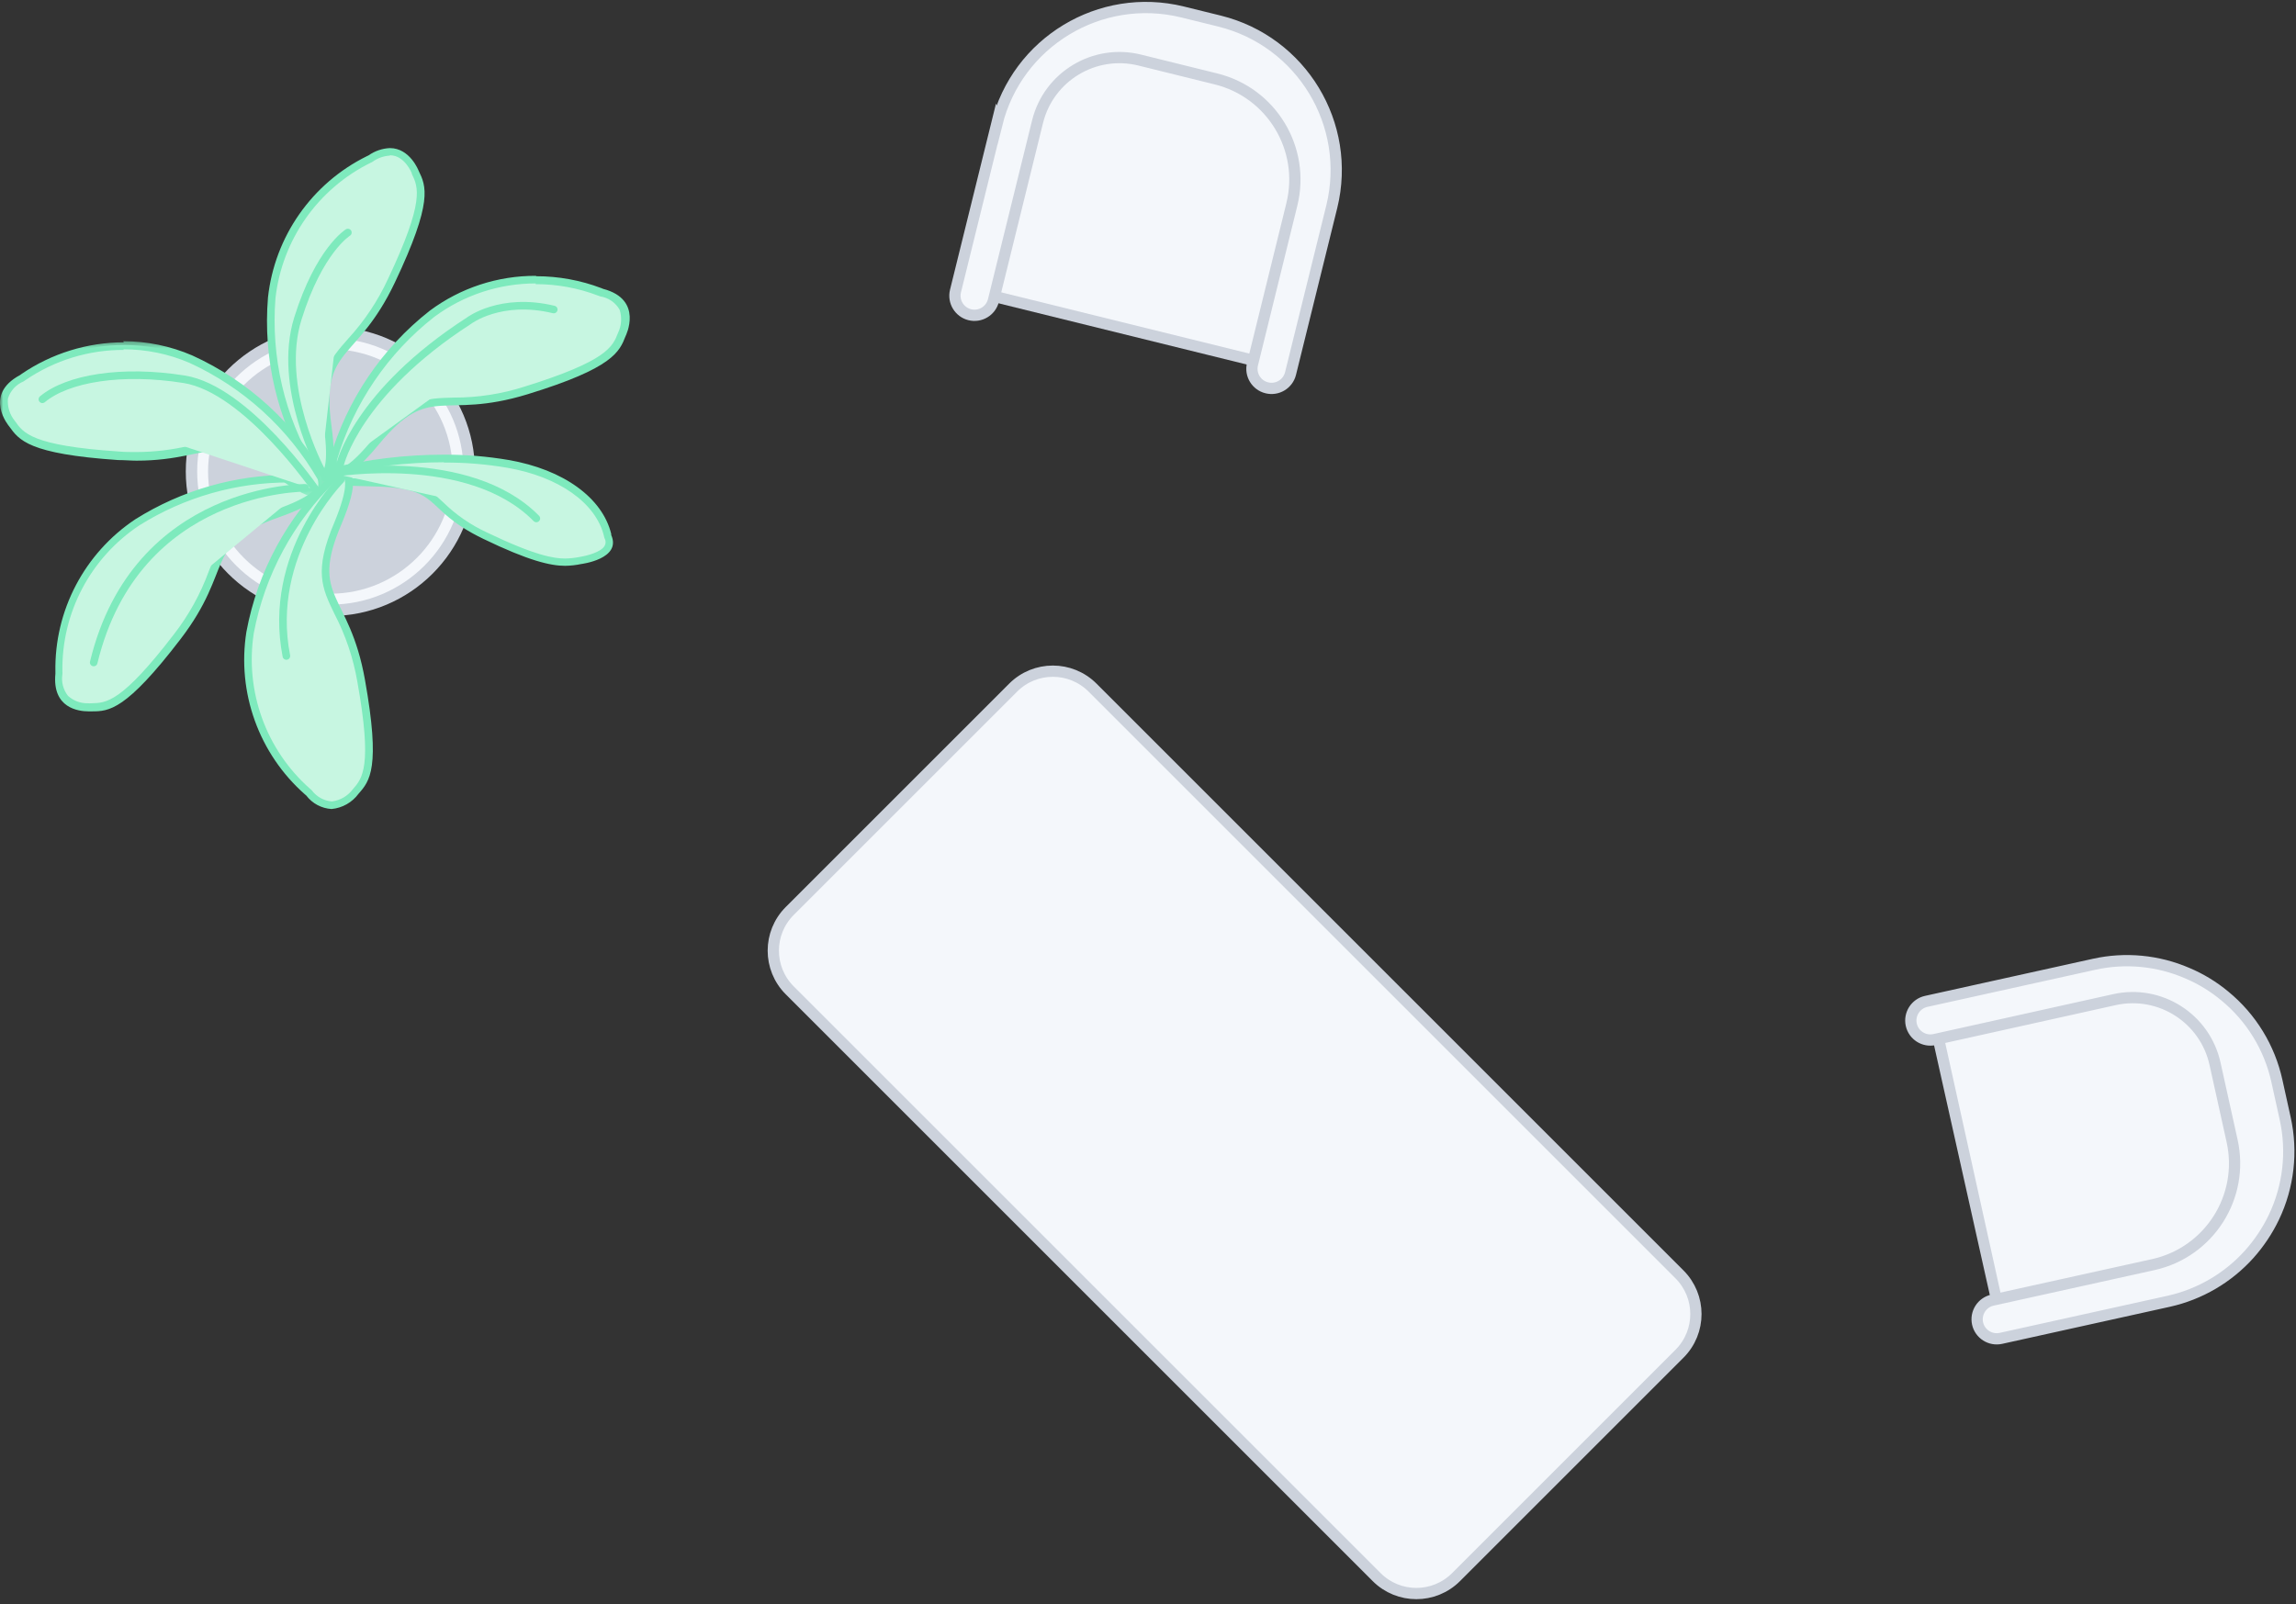 <?xml version="1.0" encoding="UTF-8"?>
<svg width="372px" height="260px" viewBox="0 0 372 260" version="1.1" xmlns="http://www.w3.org/2000/svg" xmlns:xlink="http://www.w3.org/1999/xlink">
    <rect x="0" y="0" width="372" height="260" fill="#333333" stroke="none"/>
    <!-- Generator: Sketch 63.1 (92452) - https://sketch.com -->
    <title>plant+couch</title>
    <desc>Created with Sketch.</desc>
    <defs>
        <polygon id="path-1" points="0 0.325 52.901 0.325 52.901 25.628 0 25.628"></polygon>
    </defs>
    <g id="Dispensary-L.-Microsite" stroke="none" stroke-width="1" fill="none" fill-rule="evenodd">
        <g id="plant+couch" transform="translate(0, -12)">
            <g id="Group-21" transform="translate(227.5, 156.5) scale(-1, 1) rotate(-315) translate(-227.5, -156.5) translate(145, 18)">
                <path d="M27.224,275.793 C25.045,275.716 22.886,275.349 20.804,274.701 L1.34,244.269 C1.63,242.11 2.208,239.999 3.056,237.993 L37.7,215.901 L61.808,253.701 L27.224,275.793 Z" id="Fill-1" fill="#F4F7FB"></path>
                <path d="M37.94,214.652 L2.3,237.38 C1.309,239.64 0.657,242.034 0.368,244.484 L20.12,275.469 C22.451,276.211 24.875,276.614 27.32,276.669 L62.972,253.94 L38.024,214.652 L37.94,214.652 Z M37.424,217.16 L60.548,253.425 L26.948,274.869 C25.052,274.796 23.172,274.502 21.344,273.992 L2.288,244.064 C2.571,242.196 3.075,240.367 3.788,238.616 L37.388,217.16 L37.424,217.16 Z" id="Fill-3" fill="#CCD2DC"></path>
                <path d="M11.78,225.873 L35.276,210.885 C36.754,209.948 38.713,210.382 39.656,211.856 C40.592,213.332 40.156,215.285 38.684,216.225 L13.484,232.269 C7.129,236.329 5.266,244.772 9.327,251.128 C9.34,251.15 9.355,251.171 9.368,251.193 L16.208,261.921 C21.187,269.75 31.57,272.061 39.399,267.083 C39.412,267.074 39.427,267.065 39.44,267.056 L61.916,252.716 C63.394,251.78 65.353,252.214 66.296,253.689 C67.233,255.167 66.799,257.125 65.324,258.069 L41.828,273.056 C37.476,275.816 32.371,277.149 27.224,276.873 C24.826,276.737 22.459,276.263 20.192,275.469 C14.97,273.627 10.516,270.086 7.544,265.412 L4.22,260.204 C1.23,255.538 -0.101,250 0.44,244.485 C0.657,242.098 1.228,239.756 2.132,237.537 C4.044,232.732 7.419,228.651 11.78,225.873" id="Fill-5" fill="#F4F7FB"></path>
                <path d="M11.78,225.873 L35.276,210.885 C36.754,209.948 38.713,210.382 39.656,211.856 C40.592,213.332 40.156,215.285 38.684,216.225 L13.484,232.269 C7.129,236.329 5.266,244.772 9.327,251.128 C9.34,251.15 9.355,251.171 9.368,251.193 L16.208,261.921 C21.187,269.75 31.57,272.061 39.399,267.083 C39.412,267.074 39.427,267.065 39.44,267.056 L61.916,252.716 C63.394,251.78 65.353,252.214 66.296,253.689 C67.233,255.167 66.799,257.125 65.324,258.069 L41.828,273.056 C37.476,275.816 32.371,277.149 27.224,276.873 C24.826,276.737 22.459,276.263 20.192,275.469 C14.97,273.627 10.516,270.086 7.544,265.412 L4.22,260.204 C1.23,255.538 -0.101,250 0.44,244.485 C0.657,242.098 1.228,239.756 2.132,237.537 C4.044,232.732 7.419,228.651 11.78,225.873 Z" id="Stroke-7" stroke="#CCD2DC" stroke-width="1.824"></path>
                <path d="M3.308,39.812 C2.414,37.824 1.785,35.726 1.436,33.573 L20.096,2.685 C22.166,2.004 24.316,1.6 26.492,1.485 L61.652,22.737 L38.456,61.137 L3.308,39.812 Z" id="Fill-9" fill="#F4F7FB"></path>
                <path d="M26.72,0.512 C24.264,0.634 21.839,1.111 19.52,1.929 L0.488,33.392 C0.848,35.833 1.556,38.209 2.588,40.448 L38.768,62.312 L62.9,22.377 L26.72,0.512 Z M26.264,2.36 L60.392,22.988 L38.156,59.804 L4.016,39.177 C3.264,37.442 2.717,35.626 2.384,33.764 L20.708,3.44 C22.512,2.864 24.375,2.5 26.264,2.36 L26.264,2.36 Z" id="Fill-11" fill="#CCD2DC"></path>
                <path d="M41.228,3.873 L65.072,18.273 C66.57,19.18 67.053,21.127 66.152,22.629 C65.247,24.125 63.3,24.605 61.802,23.699 C61.8,23.698 61.798,23.698 61.796,23.697 L36.26,8.265 C29.798,4.371 21.403,6.448 17.504,12.908 L10.928,23.804 C6.123,31.743 8.664,42.071 16.602,46.876 C16.61,46.882 16.62,46.887 16.628,46.893 L39.428,60.681 C40.926,61.586 41.404,63.533 40.5,65.031 C40.498,65.033 40.497,65.035 40.496,65.037 C39.594,66.533 37.651,67.016 36.152,66.117 L12.296,51.717 C0.562,44.599 -3.196,29.326 3.896,17.577 L7.088,12.297 C14.21,0.561 29.487,-3.196 41.24,3.897 L41.228,3.873 Z" id="Fill-13" fill="#F4F7FB"></path>
                <path d="M41.228,3.873 L65.072,18.273 C66.57,19.18 67.053,21.127 66.152,22.629 C65.247,24.125 63.3,24.605 61.802,23.699 C61.8,23.698 61.798,23.698 61.796,23.697 L36.26,8.265 C29.798,4.371 21.403,6.448 17.504,12.908 L10.928,23.804 C6.123,31.743 8.664,42.071 16.602,46.876 C16.61,46.882 16.62,46.887 16.628,46.893 L39.428,60.681 C40.926,61.586 41.404,63.533 40.5,65.031 C40.498,65.033 40.497,65.035 40.496,65.037 C39.594,66.533 37.651,67.016 36.152,66.117 L12.296,51.717 C0.562,44.599 -3.196,29.326 3.896,17.577 L7.088,12.297 C14.21,0.561 29.487,-3.196 41.24,3.897 L41.228,3.873 Z" id="Stroke-15" stroke="#CCD2DC" stroke-width="1.824"></path>
                <path d="M155.108,223.004 L103.916,223.004 C98.893,223.004 94.82,218.931 94.82,213.908 L94.82,79.425 C94.82,74.401 98.893,70.329 103.916,70.329 L155.108,70.329 C160.132,70.329 164.204,74.401 164.204,79.425 L164.204,213.908 C164.204,218.931 160.132,223.004 155.108,223.004" id="Fill-17" fill="#F4F7FB"></path>
                <path d="M155.108,223.004 L103.916,223.004 C98.893,223.004 94.82,218.931 94.82,213.908 L94.82,79.425 C94.82,74.401 98.893,70.329 103.916,70.329 L155.108,70.329 C160.132,70.329 164.204,74.401 164.204,79.425 L164.204,213.908 C164.204,218.931 160.132,223.004 155.108,223.004 Z" id="Stroke-19" stroke="#CCD2DC" stroke-width="1.824"></path>
            </g>
            <g id="Group-58" transform="translate(0, 36)">
                <path d="M53.526,29.905 C65.953,29.905 76.028,39.98 76.028,52.407 C76.028,64.836 65.953,74.909 53.526,74.909 C41.099,74.909 31.024,64.836 31.024,52.407 C31.024,39.98 41.099,29.905 53.526,29.905" id="Fill-1" fill="#F4F7FB"></path>
                <path d="M53.526,29.905 C65.953,29.905 76.028,39.98 76.028,52.407 C76.028,64.836 65.953,74.909 53.526,74.909 C41.099,74.909 31.024,64.836 31.024,52.407 C31.024,39.98 41.099,29.905 53.526,29.905 Z" id="Stroke-3" stroke="#CCD2DC" stroke-width="1.847"></path>
                <path d="M53.526,33.825 C63.789,33.825 72.107,42.144 72.107,52.407 C72.107,62.67 63.789,70.987 53.526,70.987 C43.265,70.987 34.945,62.67 34.945,52.407 C34.945,42.144 43.265,33.825 53.526,33.825" id="Fill-5" fill="#CCD2DC"></path>
                <path d="M53.526,33.825 C63.789,33.825 72.107,42.144 72.107,52.407 C72.107,62.67 63.789,70.987 53.526,70.987 C43.265,70.987 34.945,62.67 34.945,52.407 C34.945,42.144 43.265,33.825 53.526,33.825 Z" id="Stroke-7" stroke="#CCD2DC" stroke-width="2.462"></path>
                <path d="M54.92,52.682 C54.737,52.696 54.557,52.623 54.434,52.487 C54.058,51.901 53.881,51.208 53.931,50.511 C56.705,41.191 62.304,32.961 69.953,26.956 C74.821,23.36 80.717,21.422 86.769,21.432 C90.289,21.427 93.782,22.07 97.072,23.329 L97.412,23.457 C98.911,23.689 100.218,24.604 100.944,25.936 C101.43,27.345 101.336,28.889 100.685,30.23 C99.745,32.66 98.789,35.09 85.149,39.351 C81.379,40.563 77.444,41.173 73.485,41.165 C68.997,41.279 66.049,41.36 60.8,47.725 C57.236,52.05 55.6,52.684 54.92,52.684 L54.92,52.682 Z" id="Fill-9" fill="#C7F6E1"></path>
                <path d="M86.817,20.704 C80.627,20.678 74.596,22.663 69.629,26.356 C61.844,32.462 56.177,40.862 53.429,50.366 C53.429,50.366 53.3,53.185 55.049,53.185 C56.183,53.185 58.127,51.986 61.4,48.001 C69.71,37.925 71.557,44.16 85.457,39.901 C99.356,35.64 100.361,33.016 101.365,30.456 C101.365,30.456 104.346,24.542 97.704,22.81 L97.428,22.695 C94.065,21.419 90.496,20.766 86.898,20.767 L86.817,20.704 Z M86.769,22.049 C90.234,22.044 93.672,22.676 96.91,23.91 L97.266,24.041 C98.583,24.244 99.735,25.038 100.393,26.196 C100.792,27.435 100.699,28.78 100.134,29.954 C99.259,32.19 98.368,34.49 85.003,38.654 C81.29,39.843 77.415,40.445 73.517,40.436 C68.868,40.549 65.806,40.63 60.363,47.222 C56.669,51.725 55.227,51.954 54.936,51.954 C54.678,51.529 54.56,51.039 54.596,50.544 C57.32,41.361 62.833,33.253 70.374,27.346 C75.131,23.821 80.898,21.924 86.817,21.935 L86.769,22.049 Z" id="Fill-11" fill="#7EEABD"></path>
                <path d="M52.23,52.941 C51.548,52.807 50.925,52.462 50.448,51.955 C45.476,43.599 43.213,33.911 43.968,24.22 C45.078,14.559 51.022,6.125 59.747,1.83 C59.865,1.782 59.98,1.723 60.087,1.652 C61.003,1.006 62.08,0.63 63.198,0.567 C66,0.567 67.264,3.807 67.28,3.807 C68.414,6.139 69.58,8.505 63.457,21.416 C61.788,25.008 59.575,28.319 56.896,31.235 C53.947,34.587 52.036,36.806 53.121,45.005 C53.883,50.479 53.251,52.147 52.813,52.65 C52.694,52.815 52.501,52.91 52.295,52.909 L52.23,52.941 Z" id="Fill-13" fill="#C7F6E1"></path>
                <path d="M63.165,0 C61.926,0.055 60.729,0.467 59.715,1.181 L59.439,1.312 C50.534,5.706 44.492,14.347 43.417,24.219 C42.606,34.088 44.924,43.964 50.043,52.44 C50.638,53.057 51.417,53.467 52.263,53.606 C53.51,53.606 54.66,51.986 53.704,44.988 C51.906,32.028 57.754,34.911 63.991,21.757 C70.228,8.602 69.03,6.14 67.831,3.678 C67.831,3.678 66.438,0 63.165,0 M63.198,1.167 C65.563,1.167 66.697,4.034 66.713,4.05 L66.713,4.164 C67.766,6.318 68.851,8.538 62.874,21.19 C61.231,24.746 59.046,28.026 56.394,30.91 C53.332,34.391 51.307,36.693 52.473,45.166 C53.364,51.549 52.295,52.359 52.263,52.375 C51.785,52.255 51.349,52.009 50.999,51.662 C46.105,43.429 43.881,33.881 44.632,24.333 C45.698,14.872 51.503,6.6 60.039,2.382 C60.16,2.338 60.274,2.278 60.379,2.203 C61.197,1.62 62.162,1.278 63.165,1.215" id="Fill-15" fill="#7EEABD"></path>
                <path d="M91.612,67.132 C89.733,67.132 86.542,66.646 78.652,62.824 C76.001,61.626 73.572,59.981 71.476,57.964 C69.127,55.745 67.701,54.415 59.666,54.302 C53.283,54.302 52.57,53.475 52.522,53.396 C52.969,53.043 53.466,52.759 53.996,52.552 C59.886,51.144 65.921,50.425 71.978,50.415 C75.446,50.404 78.908,50.686 82.33,51.256 C90.916,52.746 97.104,57.171 98.53,62.79 C98.544,62.886 98.57,62.98 98.611,63.066 C98.904,63.618 98.904,64.279 98.611,64.832 C97.849,66.176 95.176,66.792 94.204,66.921 C93.373,67.096 92.526,67.187 91.677,67.197 L91.612,67.132 Z" id="Fill-17" fill="#C7F6E1"></path>
                <path d="M71.897,49.685 C65.757,49.689 59.64,50.416 53.672,51.856 C53.672,51.856 46.82,54.659 59.569,54.805 C72.318,54.95 67.831,58.255 78.296,63.326 C85.667,66.89 89.199,67.7 91.564,67.7 C92.44,67.687 93.314,67.59 94.172,67.408 C94.172,67.408 100.749,66.598 99.032,62.71 L99.032,62.532 C97.607,56.7 91.353,52.099 82.379,50.544 C78.926,49.962 75.43,49.674 71.93,49.685 L71.897,49.685 Z M71.946,50.965 C75.375,50.946 78.802,51.228 82.184,51.808 C90.527,53.249 96.537,57.494 97.85,62.856 C97.863,62.997 97.901,63.135 97.963,63.261 C98.174,63.632 98.174,64.089 97.963,64.46 C97.38,65.497 95.063,66.08 93.945,66.256 C93.16,66.415 92.364,66.503 91.564,66.517 C89.75,66.517 86.704,66.047 78.847,62.273 C76.244,61.064 73.866,59.422 71.816,57.413 C69.224,54.967 67.491,53.687 59.585,53.573 C57.654,53.601 55.725,53.46 53.818,53.152 L54.077,53.039 C59.914,51.636 65.894,50.925 71.897,50.917 L71.946,50.965 Z" id="Fill-19" fill="#7EEABD"></path>
                <path d="M14.257,90.622 C11.866,90.907 9.7,89.198 9.417,86.809 C9.352,86.267 9.389,85.723 9.527,85.195 C9.543,85.099 9.543,85.001 9.527,84.905 C9.359,75.161 14.163,66.003 22.276,60.605 C29.688,55.96 38.267,53.516 47.014,53.556 C48.877,53.556 49.995,53.67 50.011,53.67 C50.464,53.832 51.631,54.415 51.631,55.081 C51.631,55.47 51.177,56.944 44.908,59.145 C37.116,61.885 36.03,64.639 34.394,68.865 C33.032,72.58 31.102,76.063 28.675,79.185 C19.976,90.525 17.335,90.525 14.824,90.64 C14.76,90.59 14.565,90.622 14.257,90.622" id="Fill-21" fill="#C7F6E1"></path>
                <path d="M46.981,52.957 C38.121,52.946 29.44,55.439 21.936,60.15 C13.675,65.642 8.789,74.97 8.976,84.887 C8.984,84.989 8.984,85.093 8.976,85.195 C8.441,90.769 12.734,91.286 14.322,91.286 C14.516,91.301 14.712,91.301 14.905,91.286 C17.659,91.286 20.397,91.14 29.242,79.59 C38.087,68.041 32.871,64.151 45.199,59.826 C57.527,55.5 50.059,53.169 50.059,53.169 C49.042,53.072 48.019,53.03 46.997,53.04 L46.981,52.957 Z M47.013,54.19 C48.488,54.19 49.476,54.19 49.816,54.285 C50.291,54.434 50.712,54.716 51.031,55.095 C51.031,55.095 50.804,56.44 44.713,58.58 C36.613,61.415 35.528,64.265 33.827,68.59 C32.487,72.25 30.591,75.682 28.205,78.765 C19.684,89.877 17.222,89.925 14.824,89.976 L14.711,89.976 C14.56,89.993 14.408,89.993 14.257,89.976 C13.063,90.008 11.903,89.577 11.017,88.775 C10.236,87.782 9.907,86.507 10.11,85.26 C10.126,85.116 10.126,84.968 10.11,84.824 C9.961,75.319 14.662,66.393 22.584,61.14 C29.893,56.555 38.354,54.143 46.981,54.19 L47.013,54.19 Z" id="Fill-23" fill="#7EEABD"></path>
                <path d="M51.258,55.727 C50.383,55.727 48.52,55.112 44.778,52.23 C41.036,49.346 38.298,48.162 35.382,48.162 C33.874,48.222 32.375,48.44 30.911,48.81 C28.018,49.498 25.056,49.851 22.082,49.864 C21.175,49.864 20.186,49.864 19.15,49.766 C4.877,48.795 3.387,46.641 1.945,44.565 C0.988,43.401 0.523,41.907 0.649,40.404 C1.041,38.938 2.096,37.739 3.5,37.164 L3.743,37 C8.531,33.685 14.217,31.91 20.041,31.915 C23.819,31.903 27.556,32.671 31.024,34.165 C39.881,38.243 47.242,44.982 52.084,53.445 C52.084,53.72 52.376,54.919 51.971,55.452 C51.798,55.662 51.529,55.766 51.258,55.727" id="Fill-25" fill="#C7F6E1"></path>
                <g id="Group-29" transform="translate(0, 30.974)">
                    <mask id="mask-2" fill="white">
                        <use xlink:href="#path-1"></use>
                    </mask>
                    <g id="Clip-28"></g>
                    <path d="M20.073,0.502 C14.154,0.512 8.373,2.3 3.484,5.637 C3.41,5.705 3.329,5.765 3.241,5.815 C-2.818,9.055 1.475,14.11 1.475,14.11 C3.095,16.362 4.618,18.597 19.133,19.585 C20.203,19.585 21.191,19.683 22.114,19.683 C28.87,19.683 32.045,18.063 35.414,18.063 C37.844,18.063 40.388,18.954 44.438,22.015 C48.034,24.737 50.14,25.628 51.355,25.628 C53.639,25.628 52.716,22.388 52.716,22.388 C47.807,13.69 40.262,6.775 31.17,2.64 C27.627,1.106 23.806,0.319 19.943,0.325 L20.073,0.502 Z M19.976,1.636 L19.976,1.636 C23.669,1.628 27.326,2.378 30.716,3.841 C39.418,7.826 46.669,14.416 51.469,22.696 C51.613,23.171 51.613,23.679 51.469,24.155 C51.399,24.172 51.328,24.172 51.258,24.155 C50.74,24.155 49.103,23.83 45.07,20.786 C41.036,17.74 38.298,16.59 35.35,16.59 C33.798,16.644 32.254,16.867 30.749,17.253 C27.899,17.933 24.98,18.281 22.049,18.289 C21.11,18.289 20.138,18.289 19.15,18.192 C5.185,17.253 3.776,15.211 2.415,13.251 C1.579,12.242 1.173,10.944 1.281,9.64 C1.665,8.369 2.598,7.342 3.824,6.836 L4.181,6.593 C8.868,3.408 14.406,1.715 20.073,1.733 L19.976,1.636 Z" id="Fill-27" fill="#7EEABD" mask="url(#mask-2)"></path>
                </g>
                <path d="M53.672,106.629 C52.226,106.524 50.896,105.796 50.027,104.636 L49.817,104.44 C42.506,98.003 38.982,88.279 40.469,78.65 C42.279,69.063 47.029,60.274 54.061,53.509 C54.565,53.253 55.117,53.104 55.681,53.07 C55.947,53.038 56.211,53.156 56.361,53.38 C56.653,53.815 57.074,55.421 54.741,60.945 C51.501,68.559 52.797,71.216 54.741,75.232 C56.579,78.738 57.853,82.509 58.516,86.411 C61.043,100.489 59.31,102.449 57.625,104.361 C56.689,105.644 55.252,106.467 53.672,106.629" id="Fill-30" fill="#C7F6E1"></path>
                <path d="M55.681,52.326 C54.987,52.371 54.312,52.57 53.704,52.909 C46.537,59.75 41.713,68.681 39.918,78.424 C38.373,88.238 41.948,98.159 49.395,104.734 L49.622,104.927 C50.604,106.22 52.1,107.019 53.72,107.114 C55.465,106.951 57.058,106.048 58.094,104.636 C59.909,102.58 61.691,100.505 59.131,86.168 C56.572,71.831 50.173,73.08 55.276,61.058 C58.386,53.751 57.139,52.326 55.681,52.326 M55.632,53.67 L55.794,53.67 C55.794,53.67 56.604,54.79 54.174,60.669 C50.821,68.542 52.165,71.296 54.174,75.459 C55.982,78.921 57.238,82.644 57.9,86.492 C60.362,100.262 58.726,102.125 57.155,103.923 C56.34,105.01 55.117,105.718 53.769,105.885 C52.483,105.783 51.303,105.135 50.529,104.101 C50.432,103.992 50.323,103.895 50.205,103.809 C43.09,97.504 39.667,88.014 41.117,78.618 C42.897,69.214 47.543,60.591 54.417,53.93 C54.809,53.724 55.24,53.598 55.681,53.557" id="Fill-32" fill="#7EEABD"></path>
                <g id="Group-37" transform="translate(53.46, 52.034)">
                    <path d="M0.39,0.665 C0.39,0.665 22.519,-3.128 33.438,7.987" id="Fill-34" fill="#C7F6E1"></path>
                    <path d="M0.39,0.665 C0.39,0.665 22.519,-3.128 33.438,7.987" id="Stroke-36" stroke="#7EEABD" stroke-width="1.231" stroke-linecap="round" stroke-linejoin="round"></path>
                </g>
                <g id="Group-41" transform="translate(55.08, 25.034)">
                    <path d="M0.034,26.206 C0.034,26.206 2.69,14.704 20.899,2.943 C20.899,2.943 26.018,-0.961 34.637,1.128" id="Fill-38" fill="#C7F6E1"></path>
                    <path d="M0.034,26.206 C0.034,26.206 2.69,14.704 20.899,2.943 C20.899,2.943 26.018,-0.961 34.637,1.128" id="Stroke-40" stroke="#7EEABD" stroke-width="1.231" stroke-linecap="round" stroke-linejoin="round"></path>
                </g>
                <g id="Group-45" transform="translate(46.98, 13.154)">
                    <path d="M5.023,38.993 C5.023,38.993 -2.186,25.563 1.281,14.466 C4.748,3.37 9.381,0.535 9.381,0.535" id="Fill-42" fill="#C7F6E1"></path>
                    <path d="M5.023,38.993 C5.023,38.993 -2.186,25.563 1.281,14.466 C4.748,3.37 9.381,0.535 9.381,0.535" id="Stroke-44" stroke="#7EEABD" stroke-width="1.231" stroke-linecap="round" stroke-linejoin="round"></path>
                </g>
                <g id="Group-49" transform="translate(6.48, 36.374)">
                    <path d="M44.713,19.062 C44.713,19.062 33.503,2.716 23.378,1.096 C13.253,-0.524 4.456,0.935 0.39,4.336" id="Fill-46" fill="#C7F6E1"></path>
                    <path d="M44.713,19.062 C44.713,19.062 33.503,2.716 23.378,1.096 C13.253,-0.524 4.456,0.935 0.39,4.336" id="Stroke-48" stroke="#7EEABD" stroke-width="1.231" stroke-linecap="round" stroke-linejoin="round"></path>
                </g>
                <g id="Group-53" transform="translate(15.12, 54.734)">
                    <path d="M34.324,0.33 C34.324,0.33 6.946,0.119 0.061,28.631" id="Fill-50" fill="#C7F6E1"></path>
                    <path d="M34.324,0.33 C34.324,0.33 6.946,0.119 0.061,28.631" id="Stroke-52" stroke="#7EEABD" stroke-width="1.231" stroke-linecap="round" stroke-linejoin="round"></path>
                </g>
                <g id="Group-57" transform="translate(45.36, 53.654)">
                    <path d="M9.851,0.097 C9.851,0.097 -2.202,12.117 1.038,28.657" id="Fill-54" fill="#C7F6E1"></path>
                    <path d="M9.851,0.097 C9.851,0.097 -2.202,12.117 1.038,28.657" id="Stroke-56" stroke="#7EEABD" stroke-width="1.231" stroke-linecap="round" stroke-linejoin="round"></path>
                </g>
            </g>
        </g>
    </g>
</svg>